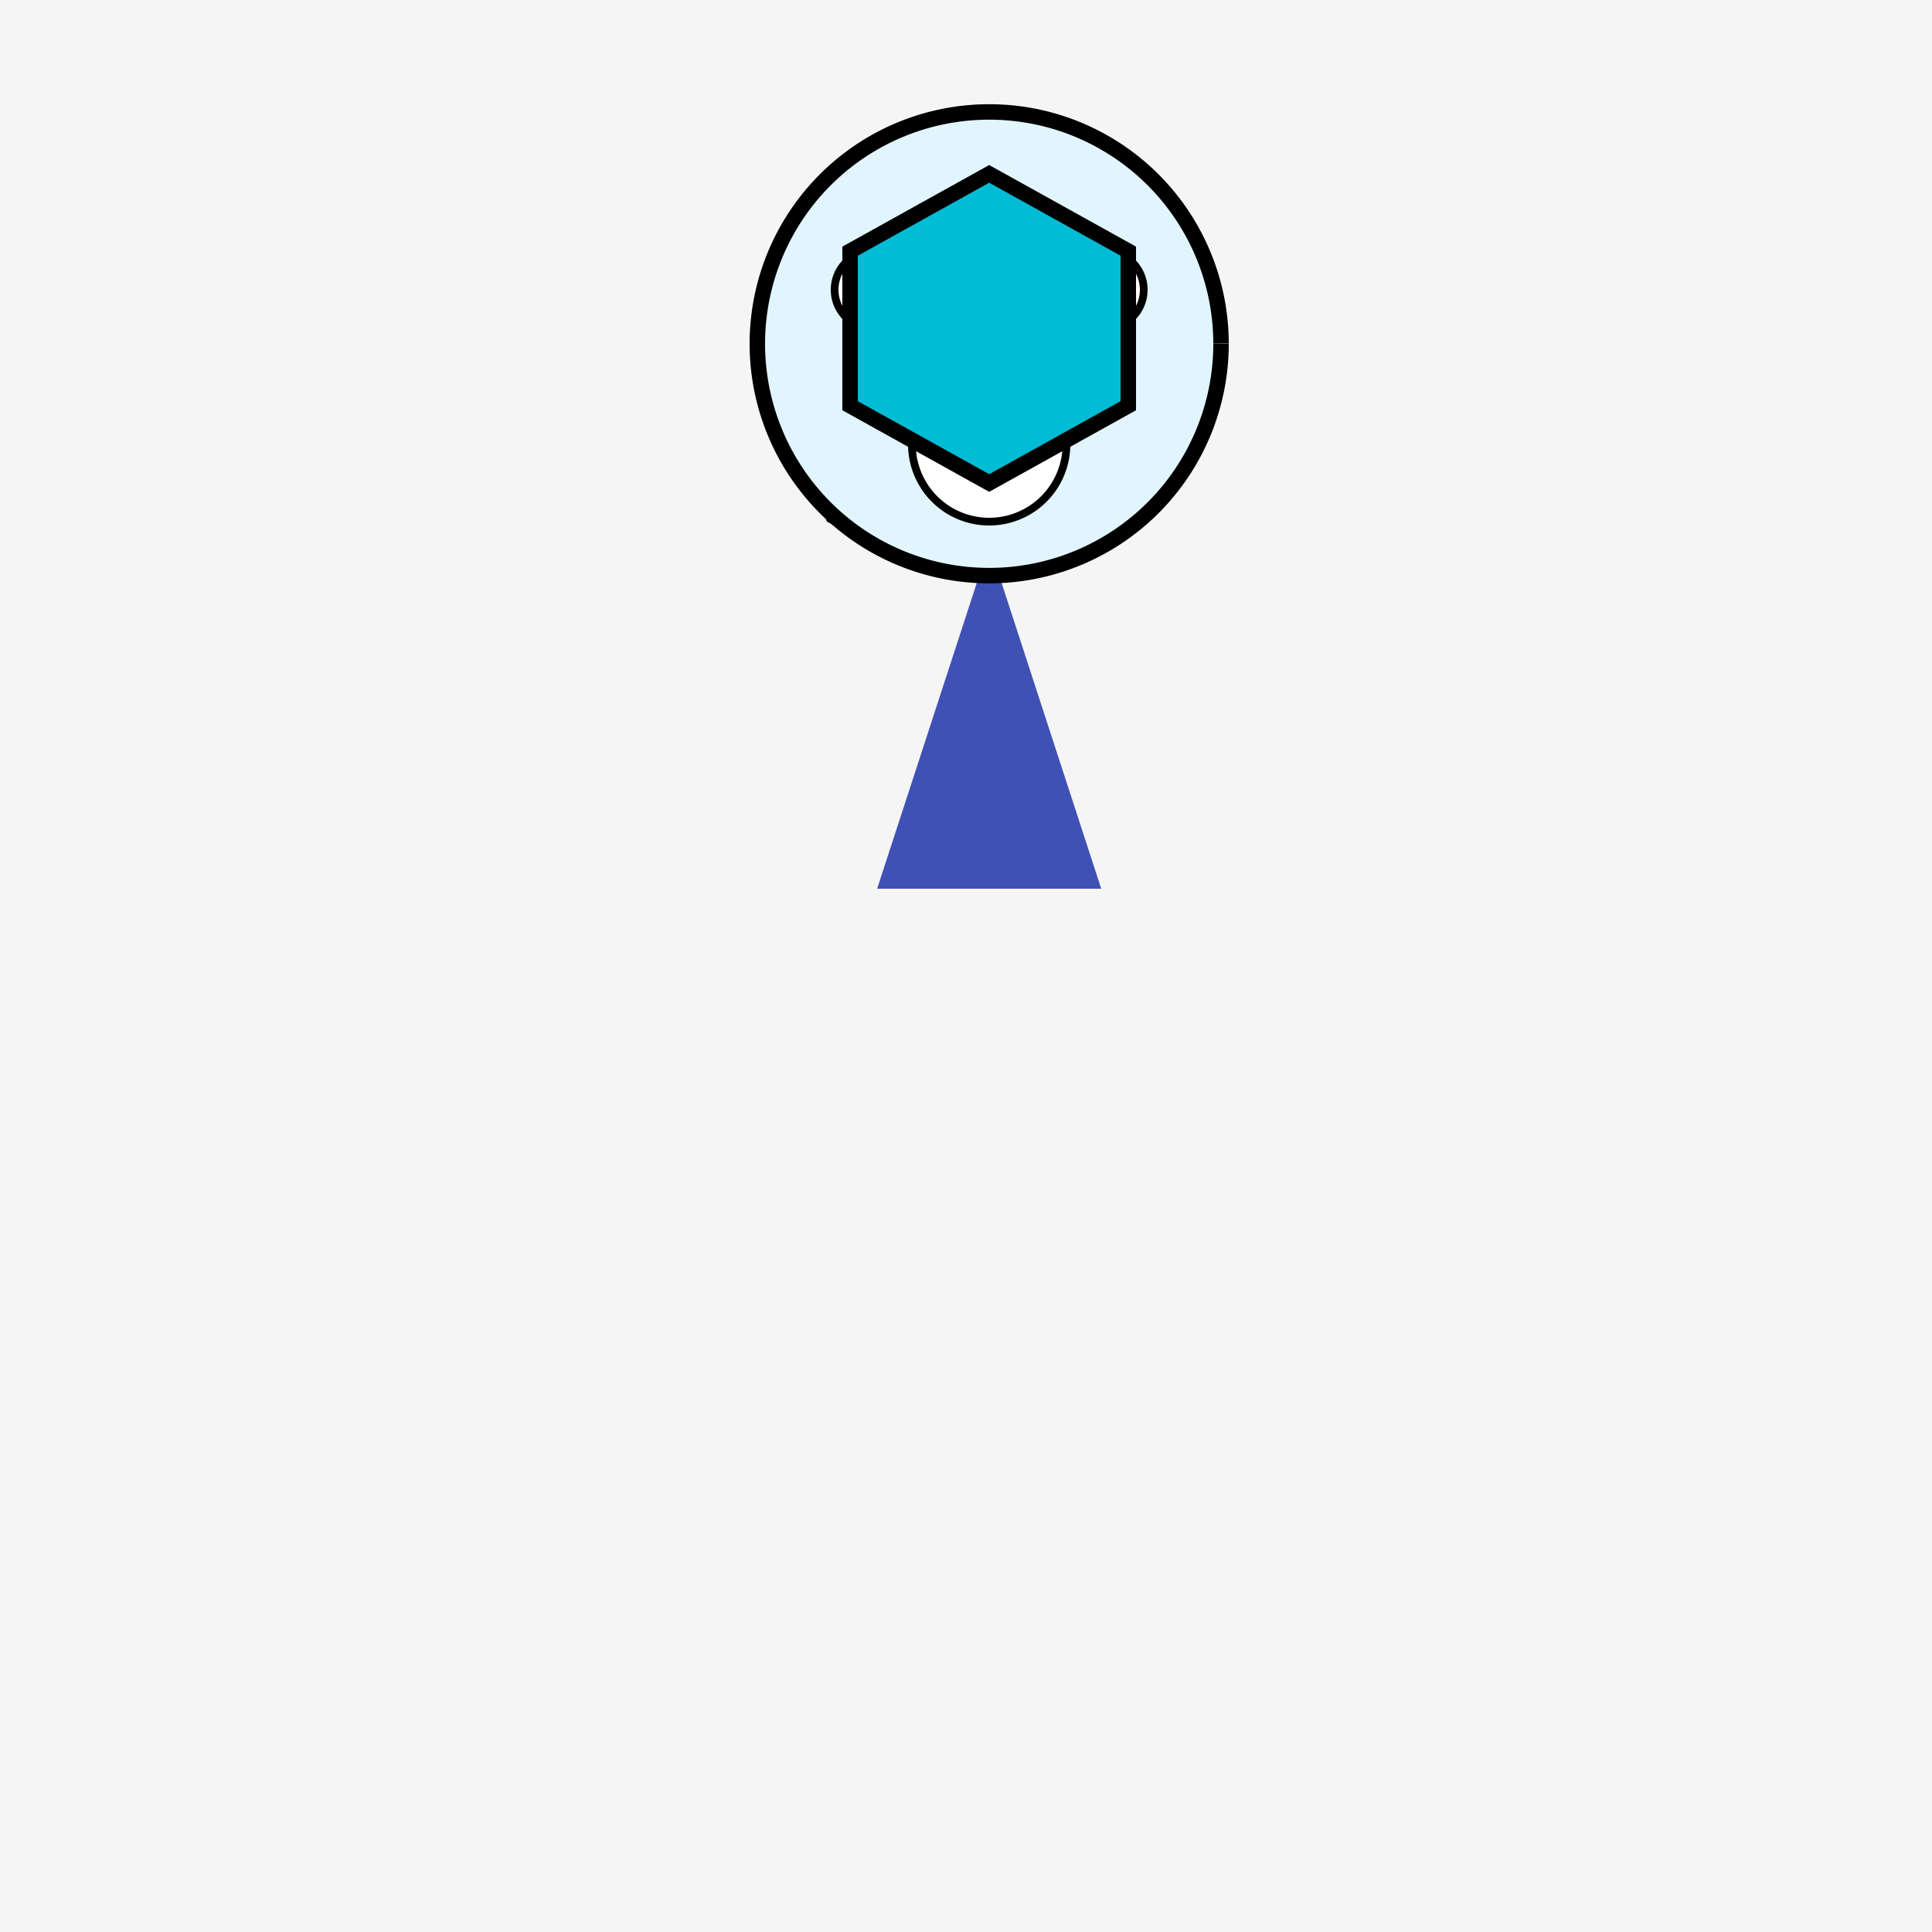 <!--

Generated by DrawGPT.
Free, open source, AI generated images in SVG, PNG, and HTML Canvas format.
https://drawgpt.ai

Created: 2023-09-26T21:22:57.283Z
Link: https://drawgpt.ai/prompt/62791/

-->
<svg xmlns="http://www.w3.org/2000/svg" xmlns:xlink="http://www.w3.org/1999/xlink" width="500" height="500"><defs/><g><rect fill="#F5F5F5" stroke="none" x="0" y="0" width="512" height="512"/><path fill="#000000" stroke="none" paint-order="stroke fill markers" d=" M 196 119 L 230 119 L 236 105 L 242 119 L 276 119 L 270 135 L 256 142 L 242 135 L 228 142 L 214 135 L 208 119 Z"/><path fill="#3F51B5" stroke="none" paint-order="stroke fill markers" d=" M 256 141 L 285 230 L 227 230 Z"/><path fill="#E1F5FE" stroke="#000000" paint-order="fill stroke markers" d=" M 316 89 A 60 60 0 1 1 316 88.94" stroke-miterlimit="10" stroke-width="4" stroke-dasharray=""/><path fill="#FFFFFF" stroke="#000000" paint-order="fill stroke markers" d=" M 236 75 A 10 10 0 1 1 236 74.99" stroke-miterlimit="10" stroke-width="2" stroke-dasharray=""/><path fill="#FFFFFF" stroke="#000000" paint-order="fill stroke markers" d=" M 296 75 A 10 10 0 1 1 296 74.99" stroke-miterlimit="10" stroke-width="2" stroke-dasharray=""/><path fill="#000000" stroke="none" paint-order="stroke fill markers" d=" M 230 75 A 4 4 0 1 1 230 74.996"/><path fill="#000000" stroke="none" paint-order="stroke fill markers" d=" M 290 75 A 4 4 0 1 1 290 74.996"/><path fill="#FFFFFF" stroke="#000000" paint-order="fill stroke markers" d=" M 276 115 A 20 20 0 0 1 236 115" stroke-miterlimit="10" stroke-width="2" stroke-dasharray=""/><path fill="#00BCD4" stroke="#000000" paint-order="fill stroke markers" d=" M 256 45 L 220 65 L 220 105 L 256 125 L 292 105 L 292 65 Z" stroke-miterlimit="10" stroke-width="4" stroke-dasharray=""/></g></svg>